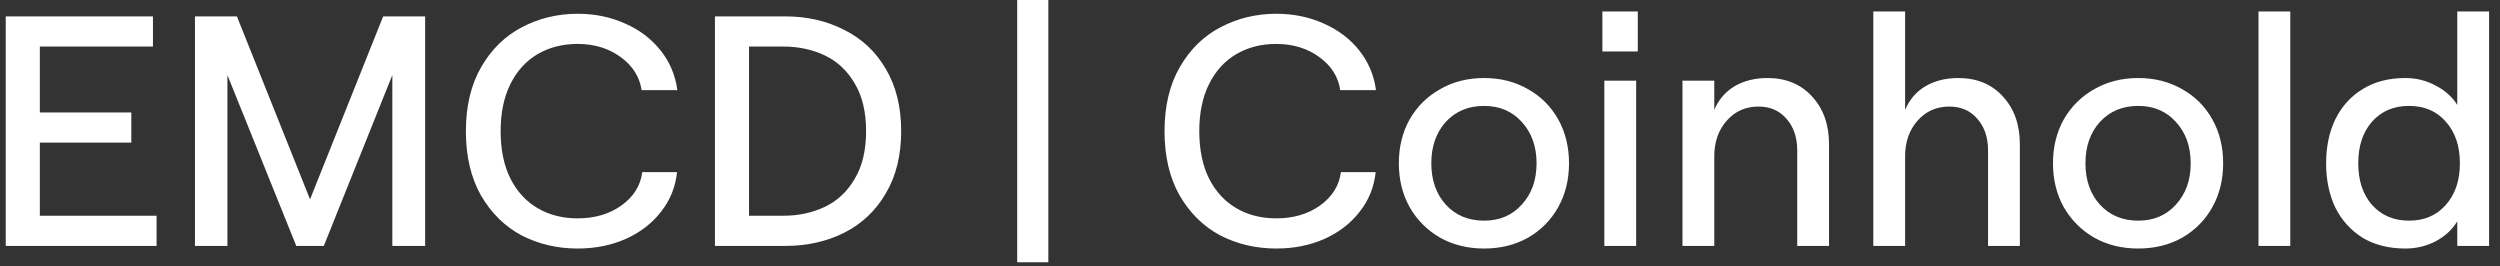 <svg width="122" height="13" viewBox="0 0 122 13" fill="none" xmlns="http://www.w3.org/2000/svg">
<rect x="0" y="0" width="122" height="13" fill="#333333" stroke="none"/>
<path d="M0.28 0.8H7.464V2.272H1.944V5.488H6.408V6.96H1.944V10.528H7.64V12H0.28V0.8ZM9.514 0.8H11.562L15.13 9.728L18.698 0.8H20.746V12H19.146V3.664L15.802 12H14.458L11.098 3.664V12H9.514V0.8ZM28.191 12.128C27.199 12.128 26.287 11.915 25.455 11.488C24.634 11.051 23.973 10.4 23.471 9.536C22.981 8.672 22.735 7.627 22.735 6.4C22.735 5.173 22.986 4.128 23.487 3.264C23.989 2.4 24.65 1.755 25.471 1.328C26.303 0.891 27.21 0.672 28.191 0.672C29.034 0.672 29.807 0.832 30.511 1.152C31.215 1.461 31.791 1.899 32.239 2.464C32.687 3.029 32.959 3.675 33.055 4.4H31.311C31.215 3.749 30.874 3.211 30.287 2.784C29.701 2.357 29.002 2.144 28.191 2.144C27.455 2.144 26.805 2.309 26.239 2.64C25.674 2.971 25.231 3.456 24.911 4.096C24.591 4.736 24.431 5.504 24.431 6.4C24.431 7.307 24.591 8.08 24.911 8.72C25.231 9.349 25.674 9.829 26.239 10.16C26.805 10.491 27.455 10.656 28.191 10.656C29.023 10.656 29.733 10.448 30.319 10.032C30.917 9.605 31.258 9.061 31.343 8.4H33.039C32.965 9.125 32.703 9.771 32.255 10.336C31.818 10.901 31.242 11.344 30.527 11.664C29.823 11.973 29.045 12.128 28.191 12.128ZM34.889 0.8H38.329C39.385 0.8 40.34 1.019 41.193 1.456C42.057 1.883 42.735 2.517 43.225 3.36C43.727 4.203 43.977 5.216 43.977 6.4C43.977 7.584 43.727 8.597 43.225 9.44C42.735 10.283 42.057 10.923 41.193 11.36C40.34 11.787 39.385 12 38.329 12H34.889V0.8ZM38.233 10.528C38.969 10.528 39.641 10.384 40.249 10.096C40.857 9.808 41.343 9.355 41.705 8.736C42.079 8.117 42.265 7.339 42.265 6.4C42.265 5.461 42.079 4.683 41.705 4.064C41.343 3.445 40.857 2.992 40.249 2.704C39.641 2.416 38.969 2.272 38.233 2.272H36.553V10.528H38.233ZM49.639 -9.53674e-07H51.159V12.8H49.639V-9.53674e-07ZM62.285 12.128C61.293 12.128 60.381 11.915 59.549 11.488C58.728 11.051 58.066 10.4 57.565 9.536C57.074 8.672 56.829 7.627 56.829 6.4C56.829 5.173 57.08 4.128 57.581 3.264C58.082 2.4 58.744 1.755 59.565 1.328C60.397 0.891 61.304 0.672 62.285 0.672C63.128 0.672 63.901 0.832 64.605 1.152C65.309 1.461 65.885 1.899 66.333 2.464C66.781 3.029 67.053 3.675 67.149 4.4H65.405C65.309 3.749 64.968 3.211 64.381 2.784C63.794 2.357 63.096 2.144 62.285 2.144C61.549 2.144 60.898 2.309 60.333 2.64C59.768 2.971 59.325 3.456 59.005 4.096C58.685 4.736 58.525 5.504 58.525 6.4C58.525 7.307 58.685 8.08 59.005 8.72C59.325 9.349 59.768 9.829 60.333 10.16C60.898 10.491 61.549 10.656 62.285 10.656C63.117 10.656 63.826 10.448 64.413 10.032C65.01 9.605 65.352 9.061 65.437 8.4H67.133C67.058 9.125 66.797 9.771 66.349 10.336C65.912 10.901 65.336 11.344 64.621 11.664C63.917 11.973 63.138 12.128 62.285 12.128ZM72.424 12.128C71.624 12.128 70.909 11.952 70.28 11.6C69.65 11.237 69.154 10.741 68.792 10.112C68.44 9.483 68.264 8.768 68.264 7.968C68.264 7.168 68.44 6.453 68.792 5.824C69.154 5.195 69.65 4.704 70.28 4.352C70.909 3.989 71.624 3.808 72.424 3.808C73.224 3.808 73.939 3.989 74.568 4.352C75.197 4.704 75.688 5.195 76.04 5.824C76.392 6.453 76.568 7.168 76.568 7.968C76.568 8.768 76.392 9.483 76.04 10.112C75.688 10.741 75.197 11.237 74.568 11.6C73.939 11.952 73.224 12.128 72.424 12.128ZM72.424 10.768C73.181 10.768 73.794 10.507 74.264 9.984C74.744 9.461 74.984 8.789 74.984 7.968C74.984 7.147 74.744 6.475 74.264 5.952C73.794 5.429 73.181 5.168 72.424 5.168C71.656 5.168 71.032 5.429 70.552 5.952C70.082 6.475 69.848 7.147 69.848 7.968C69.848 8.789 70.082 9.461 70.552 9.984C71.032 10.507 71.656 10.768 72.424 10.768ZM78.292 3.936H79.844V12H78.292V3.936ZM79.924 0.56V2.512H78.196V0.56H79.924ZM82.105 3.936H83.657V5.36C83.87 4.859 84.201 4.475 84.649 4.208C85.107 3.941 85.641 3.808 86.249 3.808C87.155 3.808 87.881 4.107 88.425 4.704C88.979 5.301 89.257 6.08 89.257 7.04V12H87.705V7.344C87.705 6.704 87.529 6.187 87.177 5.792C86.835 5.397 86.382 5.2 85.817 5.2C85.187 5.2 84.67 5.429 84.265 5.888C83.859 6.347 83.657 6.928 83.657 7.632V12H82.105V3.936ZM91.417 0.56H92.969V5.36C93.183 4.859 93.513 4.475 93.961 4.208C94.42 3.941 94.953 3.808 95.561 3.808C96.468 3.808 97.193 4.107 97.737 4.704C98.292 5.301 98.569 6.08 98.569 7.04V12H97.017V7.344C97.017 6.704 96.841 6.187 96.489 5.792C96.148 5.397 95.695 5.2 95.129 5.2C94.5 5.2 93.983 5.429 93.577 5.888C93.172 6.347 92.969 6.928 92.969 7.632V12H91.417V0.56ZM104.346 12.128C103.546 12.128 102.831 11.952 102.202 11.6C101.572 11.237 101.076 10.741 100.714 10.112C100.362 9.483 100.186 8.768 100.186 7.968C100.186 7.168 100.362 6.453 100.714 5.824C101.076 5.195 101.572 4.704 102.202 4.352C102.831 3.989 103.546 3.808 104.346 3.808C105.146 3.808 105.86 3.989 106.49 4.352C107.119 4.704 107.61 5.195 107.962 5.824C108.314 6.453 108.49 7.168 108.49 7.968C108.49 8.768 108.314 9.483 107.962 10.112C107.61 10.741 107.119 11.237 106.49 11.6C105.86 11.952 105.146 12.128 104.346 12.128ZM104.346 10.768C105.103 10.768 105.716 10.507 106.186 9.984C106.666 9.461 106.906 8.789 106.906 7.968C106.906 7.147 106.666 6.475 106.186 5.952C105.716 5.429 105.103 5.168 104.346 5.168C103.578 5.168 102.954 5.429 102.474 5.952C102.004 6.475 101.77 7.147 101.77 7.968C101.77 8.789 102.004 9.461 102.474 9.984C102.954 10.507 103.578 10.768 104.346 10.768ZM110.214 0.56H111.766V12H110.214V0.56ZM117.387 12.128C116.576 12.128 115.877 11.952 115.291 11.6C114.715 11.237 114.272 10.747 113.963 10.128C113.664 9.499 113.515 8.779 113.515 7.968C113.515 7.157 113.664 6.443 113.963 5.824C114.272 5.195 114.715 4.704 115.291 4.352C115.877 3.989 116.571 3.808 117.371 3.808C117.915 3.808 118.411 3.931 118.859 4.176C119.317 4.411 119.669 4.725 119.915 5.12V0.56H121.467V12H119.915V10.8C119.669 11.205 119.317 11.531 118.859 11.776C118.4 12.011 117.909 12.128 117.387 12.128ZM117.563 10.768C118.309 10.768 118.907 10.512 119.355 10C119.813 9.488 120.043 8.811 120.043 7.968C120.043 7.125 119.813 6.448 119.355 5.936C118.907 5.424 118.309 5.168 117.563 5.168C116.816 5.168 116.213 5.424 115.755 5.936C115.307 6.448 115.083 7.125 115.083 7.968C115.083 8.811 115.307 9.488 115.755 10C116.213 10.512 116.816 10.768 117.563 10.768Z" fill="white"/>
</svg>
